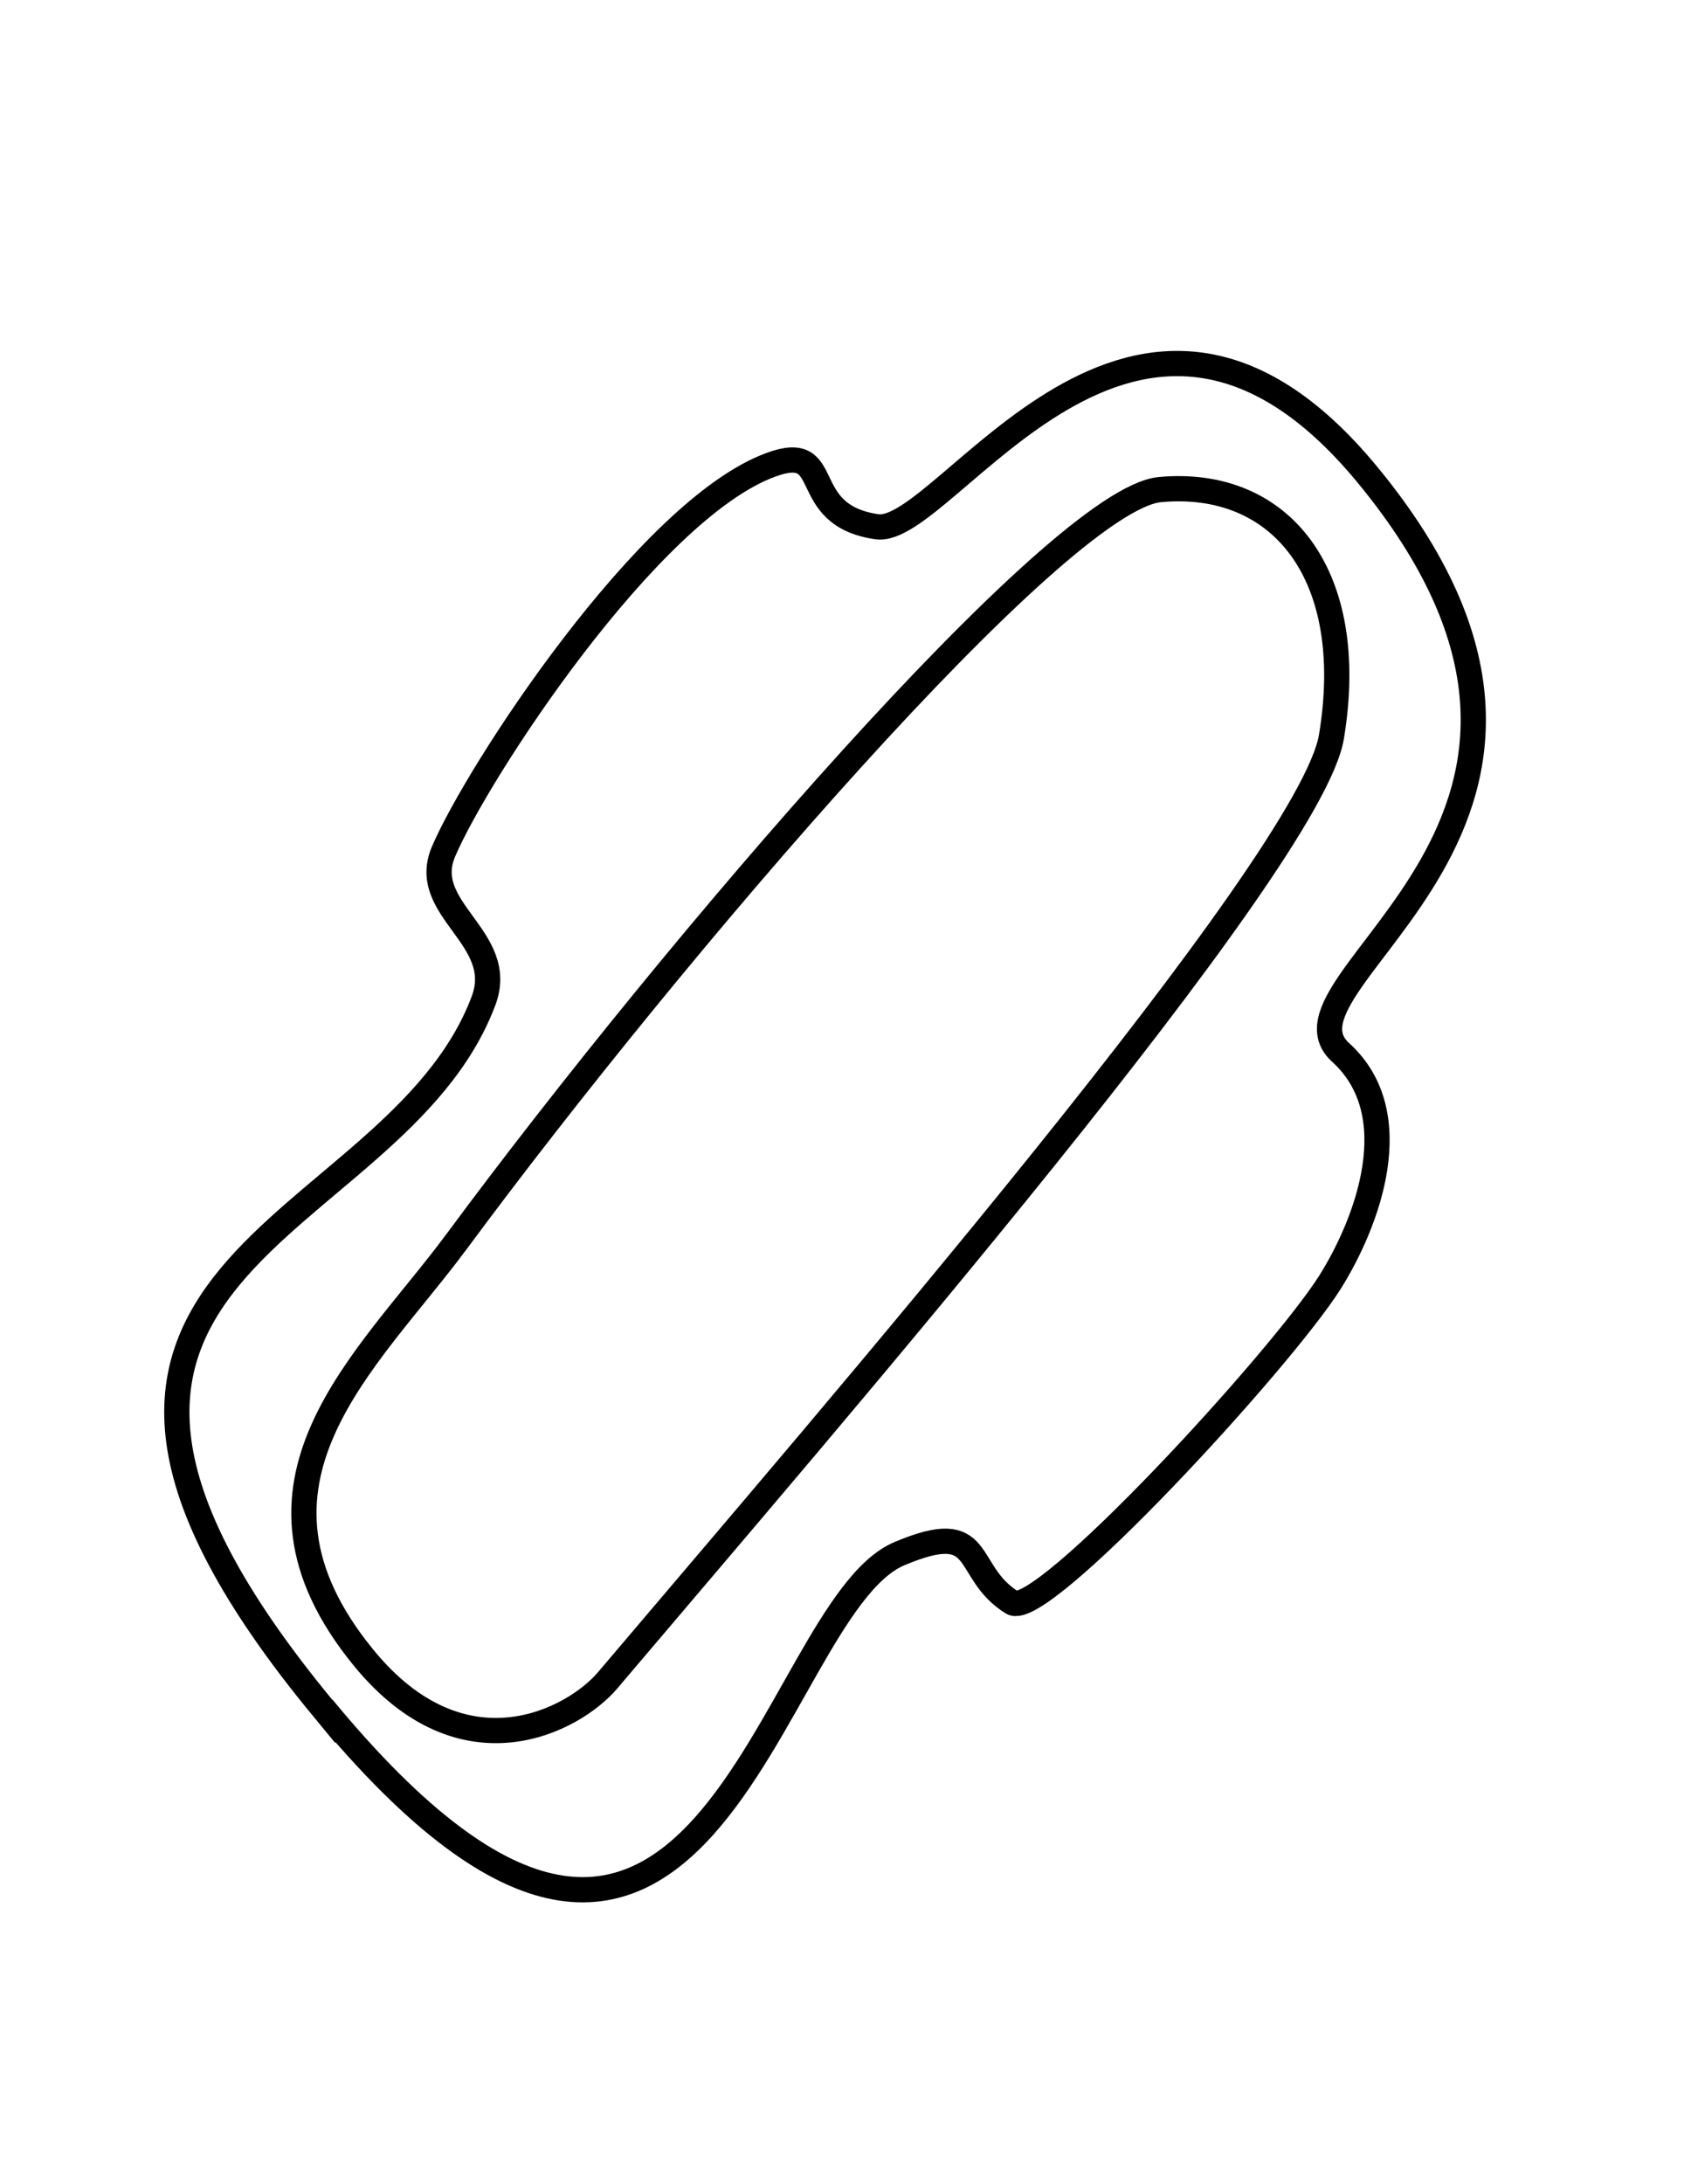 <svg width="134" height="173" fill="none" xmlns="http://www.w3.org/2000/svg"><path d="M25.571 135.275c30.296 36.737 35.136-7.705 45.69-12.185 6.957-2.947 4.942 1.385 8.949 3.872 2.31 1.412 21.278-19.189 25.201-25.409 2.929-4.681 6.218-13.296.82-18.18-6.354-5.775 24.797-18.278 2.123-45.772-18.399-22.31-33.373 4.93-38.866 4.13-6.443-.936-3.223-6.822-8.406-4.908-9.72 3.56-23.303 24.425-25.938 30.647-1.962 4.6 5.056 6.81 3.174 11.811C31.15 98.37-3.77 99.73 25.571 135.308v-.033z" stroke="#000" stroke-width="2" stroke-miterlimit="10"/><path d="M36.143 98.407c-6.98 9.43-18.644 19.066-7.347 32.902 7.94 9.731 16.707 4.936 19.35 1.816 17.5-20.657 55.684-64.738 57.36-74.749 2.137-12.867-4.022-20.472-13.588-19.59-8.029.75-38.529 36.29-55.76 59.605l-.015.016z" stroke="#000" stroke-width="2" stroke-miterlimit="10"/></svg>